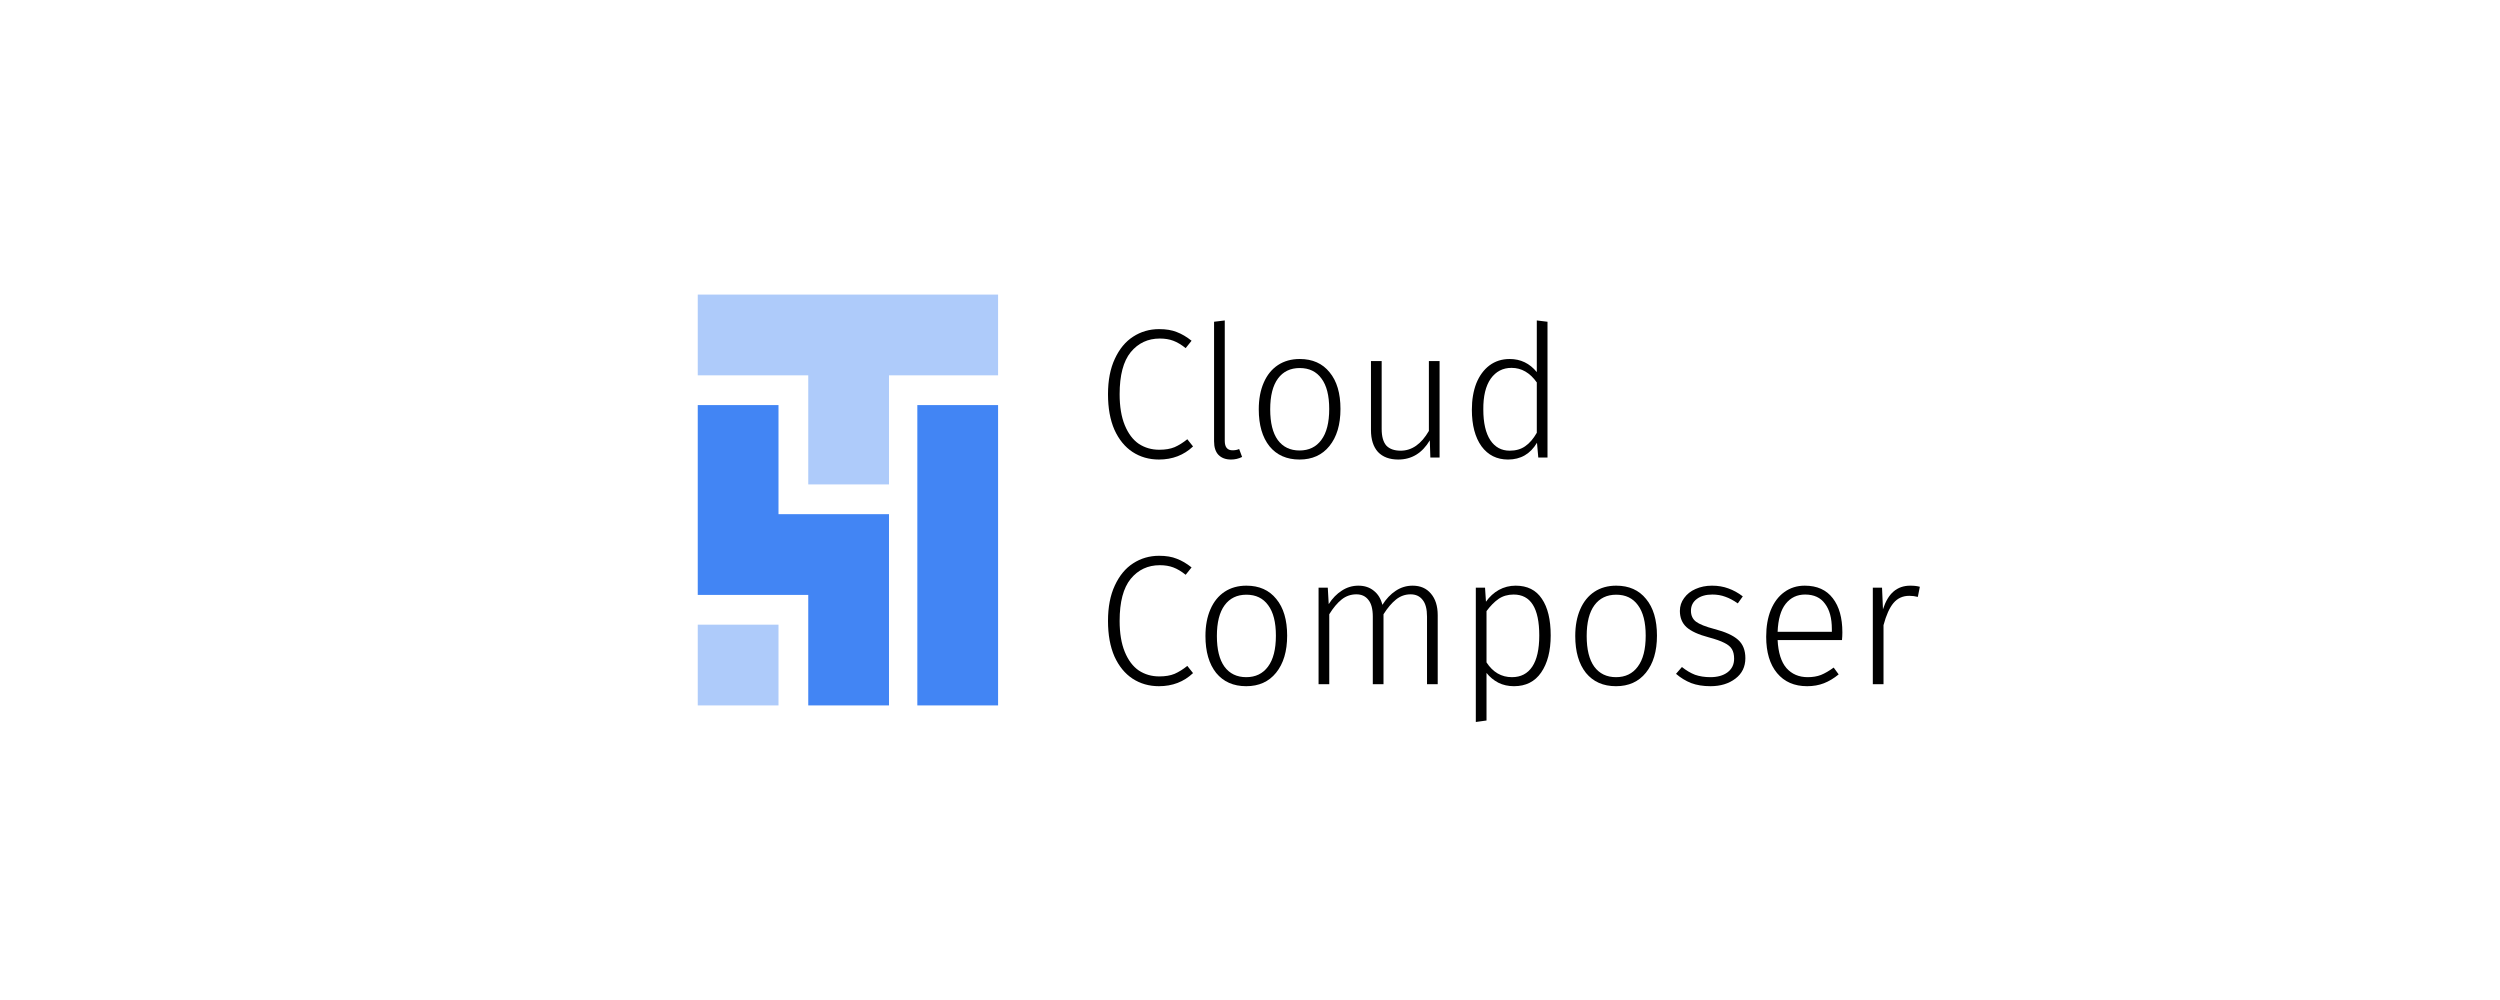 <svg width="150" height="60" viewBox="0 0 150 60" fill="none" xmlns="http://www.w3.org/2000/svg">
<rect width="150" height="60" fill="white"/>
<path d="M48.495 22.52H41.865V17.675H59.885V22.52H53.34V29.065H48.495V22.52Z" fill="#AECBFA"/>
<path d="M41.865 24.305H46.71V30.85H53.34V42.325H48.495V35.695H41.865V24.305Z" fill="#4285F4"/>
<path d="M55.04 24.305H59.885V42.325H55.04V24.305Z" fill="#4285F4"/>
<path d="M46.71 42.325H41.865V37.48H46.71V42.325Z" fill="#AECBFA"/>
<path d="M69.546 19.747C69.966 19.747 70.321 19.806 70.608 19.924C70.903 20.035 71.199 20.209 71.494 20.445L71.14 20.887C70.881 20.681 70.634 20.533 70.398 20.445C70.162 20.356 69.893 20.312 69.59 20.312C68.874 20.312 68.292 20.585 67.842 21.131C67.399 21.677 67.178 22.518 67.178 23.654C67.178 24.392 67.281 25.012 67.487 25.513C67.694 26.015 67.974 26.388 68.329 26.631C68.69 26.867 69.1 26.985 69.557 26.985C69.918 26.985 70.225 26.934 70.475 26.83C70.726 26.72 70.981 26.561 71.239 26.354L71.582 26.786C71.029 27.31 70.346 27.572 69.535 27.572C68.945 27.572 68.417 27.421 67.952 27.118C67.495 26.816 67.133 26.373 66.868 25.79C66.609 25.2 66.48 24.488 66.48 23.654C66.48 22.82 66.617 22.112 66.89 21.529C67.163 20.939 67.528 20.496 67.986 20.201C68.45 19.899 68.97 19.747 69.546 19.747Z" fill="black"/>
<path d="M73.862 27.572C73.545 27.572 73.294 27.48 73.11 27.295C72.933 27.111 72.844 26.838 72.844 26.476V19.305L73.486 19.227V26.454C73.486 26.83 73.641 27.018 73.951 27.018C74.106 27.018 74.239 26.993 74.349 26.941L74.526 27.417C74.32 27.52 74.099 27.572 73.862 27.572Z" fill="black"/>
<path d="M77.983 21.54C78.75 21.54 79.348 21.806 79.775 22.337C80.211 22.861 80.428 23.595 80.428 24.539C80.428 25.476 80.207 26.218 79.764 26.764C79.329 27.302 78.731 27.572 77.972 27.572C77.204 27.572 76.603 27.306 76.168 26.775C75.74 26.236 75.526 25.498 75.526 24.561C75.526 23.949 75.625 23.414 75.825 22.957C76.024 22.499 76.308 22.149 76.677 21.905C77.046 21.662 77.481 21.54 77.983 21.54ZM77.983 22.082C77.422 22.082 76.987 22.293 76.677 22.713C76.367 23.134 76.212 23.75 76.212 24.561C76.212 25.366 76.363 25.978 76.666 26.399C76.976 26.819 77.411 27.029 77.972 27.029C78.532 27.029 78.968 26.819 79.278 26.399C79.595 25.978 79.753 25.358 79.753 24.539C79.753 23.735 79.599 23.127 79.289 22.713C78.986 22.293 78.551 22.082 77.983 22.082Z" fill="black"/>
<path d="M86.375 27.45H85.821L85.788 26.421C85.331 27.188 84.7 27.572 83.896 27.572C83.372 27.572 82.966 27.421 82.678 27.118C82.398 26.808 82.258 26.369 82.258 25.801V21.662H82.9V25.735C82.9 26.185 82.992 26.517 83.176 26.731C83.368 26.937 83.656 27.041 84.04 27.041C84.711 27.041 85.275 26.646 85.733 25.856V21.662H86.375V27.45Z" fill="black"/>
<path d="M92.85 19.305V27.45H92.297L92.219 26.565C91.821 27.236 91.242 27.572 90.482 27.572C89.81 27.572 89.279 27.306 88.888 26.775C88.504 26.236 88.312 25.506 88.312 24.584C88.312 23.986 88.401 23.459 88.578 23.001C88.763 22.544 89.025 22.186 89.364 21.928C89.711 21.669 90.116 21.54 90.581 21.54C91.238 21.54 91.78 21.802 92.208 22.326V19.227L92.85 19.305ZM90.581 27.041C90.95 27.041 91.26 26.952 91.511 26.775C91.769 26.598 92.001 26.329 92.208 25.967V22.946C91.795 22.363 91.29 22.072 90.692 22.072C90.168 22.072 89.751 22.289 89.441 22.724C89.139 23.16 88.991 23.776 88.999 24.573C88.999 25.369 89.139 25.982 89.419 26.41C89.7 26.83 90.087 27.041 90.581 27.041Z" fill="black"/>
<path d="M69.546 33.347C69.966 33.347 70.321 33.406 70.608 33.525C70.903 33.635 71.199 33.809 71.494 34.045L71.14 34.487C70.881 34.281 70.634 34.133 70.398 34.045C70.162 33.956 69.893 33.912 69.59 33.912C68.874 33.912 68.292 34.185 67.842 34.731C67.399 35.277 67.178 36.118 67.178 37.254C67.178 37.992 67.281 38.612 67.487 39.113C67.694 39.615 67.974 39.988 68.329 40.231C68.69 40.467 69.1 40.585 69.557 40.585C69.918 40.585 70.225 40.534 70.475 40.43C70.726 40.32 70.981 40.161 71.239 39.954L71.582 40.386C71.029 40.91 70.346 41.172 69.535 41.172C68.945 41.172 68.417 41.02 67.952 40.718C67.495 40.416 67.133 39.973 66.868 39.39C66.609 38.8 66.48 38.088 66.48 37.254C66.48 36.42 66.617 35.712 66.89 35.129C67.163 34.539 67.528 34.096 67.986 33.801C68.45 33.499 68.97 33.347 69.546 33.347Z" fill="black"/>
<path d="M74.784 35.14C75.551 35.14 76.149 35.406 76.576 35.937C77.012 36.461 77.229 37.195 77.229 38.139C77.229 39.076 77.008 39.818 76.565 40.364C76.13 40.903 75.532 41.172 74.773 41.172C74.005 41.172 73.404 40.906 72.969 40.375C72.541 39.836 72.327 39.099 72.327 38.161C72.327 37.549 72.426 37.014 72.626 36.557C72.825 36.099 73.109 35.749 73.478 35.505C73.847 35.262 74.282 35.14 74.784 35.14ZM74.784 35.682C74.223 35.682 73.788 35.893 73.478 36.313C73.168 36.734 73.013 37.35 73.013 38.161C73.013 38.966 73.164 39.578 73.467 39.999C73.776 40.419 74.212 40.63 74.773 40.63C75.333 40.63 75.769 40.419 76.079 39.999C76.396 39.578 76.554 38.958 76.554 38.139C76.554 37.335 76.399 36.727 76.09 36.313C75.787 35.893 75.352 35.682 74.784 35.682Z" fill="black"/>
<path d="M84.758 35.14C85.223 35.14 85.588 35.299 85.854 35.616C86.127 35.933 86.263 36.365 86.263 36.911V41.05H85.621V36.999C85.621 36.542 85.533 36.206 85.356 35.992C85.186 35.771 84.946 35.66 84.636 35.66C84.312 35.66 84.02 35.764 83.762 35.97C83.504 36.177 83.253 36.472 83.01 36.856V41.05H82.368V36.999C82.368 36.542 82.279 36.206 82.102 35.992C81.932 35.771 81.693 35.66 81.383 35.66C81.051 35.66 80.756 35.764 80.497 35.97C80.239 36.177 79.992 36.472 79.756 36.856V41.05H79.114V35.262H79.667L79.723 36.247C79.944 35.9 80.206 35.631 80.508 35.439C80.811 35.24 81.143 35.14 81.504 35.14C81.873 35.14 82.183 35.243 82.434 35.45C82.685 35.649 82.855 35.93 82.943 36.291C83.172 35.93 83.438 35.649 83.74 35.45C84.05 35.243 84.389 35.14 84.758 35.14Z" fill="black"/>
<path d="M90.939 35.14C91.641 35.14 92.164 35.402 92.511 35.926C92.865 36.443 93.042 37.177 93.042 38.128C93.042 39.058 92.85 39.799 92.467 40.353C92.091 40.899 91.548 41.172 90.84 41.172C90.493 41.172 90.18 41.102 89.899 40.962C89.619 40.814 89.383 40.618 89.191 40.375V43.23L88.549 43.319V35.262H89.102L89.158 36.103C89.372 35.801 89.63 35.565 89.932 35.395C90.242 35.225 90.578 35.14 90.939 35.14ZM90.718 40.63C91.249 40.63 91.655 40.419 91.936 39.999C92.216 39.578 92.356 38.955 92.356 38.128C92.356 36.49 91.843 35.672 90.818 35.672C90.471 35.672 90.168 35.76 89.91 35.937C89.659 36.114 89.42 36.358 89.191 36.667V39.744C89.575 40.334 90.084 40.63 90.718 40.63Z" fill="black"/>
<path d="M96.972 35.14C97.739 35.14 98.337 35.406 98.764 35.937C99.2 36.461 99.418 37.195 99.418 38.139C99.418 39.076 99.196 39.818 98.753 40.364C98.318 40.903 97.721 41.172 96.961 41.172C96.193 41.172 95.592 40.906 95.157 40.375C94.729 39.836 94.515 39.099 94.515 38.161C94.515 37.549 94.614 37.014 94.814 36.557C95.013 36.099 95.297 35.749 95.666 35.505C96.035 35.262 96.47 35.14 96.972 35.14ZM96.972 35.682C96.411 35.682 95.976 35.893 95.666 36.313C95.356 36.734 95.201 37.35 95.201 38.161C95.201 38.966 95.352 39.578 95.655 39.999C95.965 40.419 96.4 40.63 96.961 40.63C97.521 40.63 97.957 40.419 98.266 39.999C98.584 39.578 98.742 38.958 98.742 38.139C98.742 37.335 98.587 36.727 98.278 36.313C97.975 35.893 97.54 35.682 96.972 35.682Z" fill="black"/>
<path d="M102.719 35.14C103.08 35.14 103.408 35.196 103.704 35.306C103.999 35.41 104.286 35.568 104.567 35.782L104.268 36.203C104.002 36.018 103.752 35.885 103.515 35.804C103.279 35.716 103.021 35.672 102.741 35.672C102.357 35.672 102.047 35.76 101.811 35.937C101.575 36.114 101.457 36.35 101.457 36.645C101.457 36.926 101.557 37.143 101.756 37.298C101.962 37.453 102.331 37.601 102.863 37.741C103.519 37.911 103.991 38.125 104.279 38.383C104.574 38.641 104.722 39.01 104.722 39.49C104.722 40.006 104.523 40.416 104.124 40.718C103.726 41.02 103.228 41.172 102.63 41.172C102.187 41.172 101.8 41.109 101.468 40.984C101.136 40.851 100.834 40.666 100.561 40.43L100.915 40.021C101.173 40.227 101.435 40.382 101.7 40.486C101.973 40.581 102.28 40.63 102.619 40.63C103.047 40.63 103.39 40.534 103.648 40.342C103.914 40.142 104.047 39.87 104.047 39.523C104.047 39.287 104.002 39.095 103.914 38.947C103.825 38.8 103.674 38.674 103.46 38.571C103.246 38.46 102.933 38.35 102.519 38.239C101.907 38.077 101.464 37.874 101.191 37.63C100.926 37.387 100.793 37.062 100.793 36.656C100.793 36.369 100.878 36.11 101.048 35.882C101.217 35.646 101.446 35.465 101.734 35.339C102.029 35.207 102.357 35.14 102.719 35.14Z" fill="black"/>
<path d="M110.542 37.94C110.542 38.102 110.534 38.257 110.519 38.405H106.657C106.694 39.158 106.871 39.718 107.188 40.087C107.513 40.449 107.937 40.63 108.461 40.63C108.763 40.63 109.029 40.585 109.258 40.497C109.494 40.401 109.748 40.253 110.021 40.054L110.32 40.464C110.032 40.7 109.737 40.877 109.435 40.995C109.132 41.113 108.797 41.172 108.428 41.172C107.66 41.172 107.059 40.91 106.624 40.386C106.189 39.862 105.971 39.135 105.971 38.206C105.971 37.593 106.063 37.059 106.248 36.601C106.439 36.136 106.709 35.778 107.055 35.528C107.41 35.269 107.819 35.14 108.284 35.14C109.022 35.14 109.582 35.391 109.966 35.893C110.35 36.387 110.542 37.07 110.542 37.94ZM109.911 37.741C109.911 37.092 109.774 36.586 109.501 36.225C109.236 35.856 108.837 35.672 108.306 35.672C107.826 35.672 107.439 35.856 107.144 36.225C106.849 36.594 106.687 37.154 106.657 37.907H109.911V37.741Z" fill="black"/>
<path d="M114.616 35.14C114.844 35.14 115.036 35.162 115.191 35.207L115.069 35.815C114.907 35.771 114.737 35.749 114.56 35.749C114.169 35.749 113.852 35.893 113.609 36.181C113.372 36.461 113.173 36.904 113.011 37.509V41.05H112.369V35.262H112.922L112.978 36.557C113.133 36.077 113.343 35.723 113.609 35.494C113.882 35.258 114.217 35.14 114.616 35.14Z" fill="black"/>
</svg>
